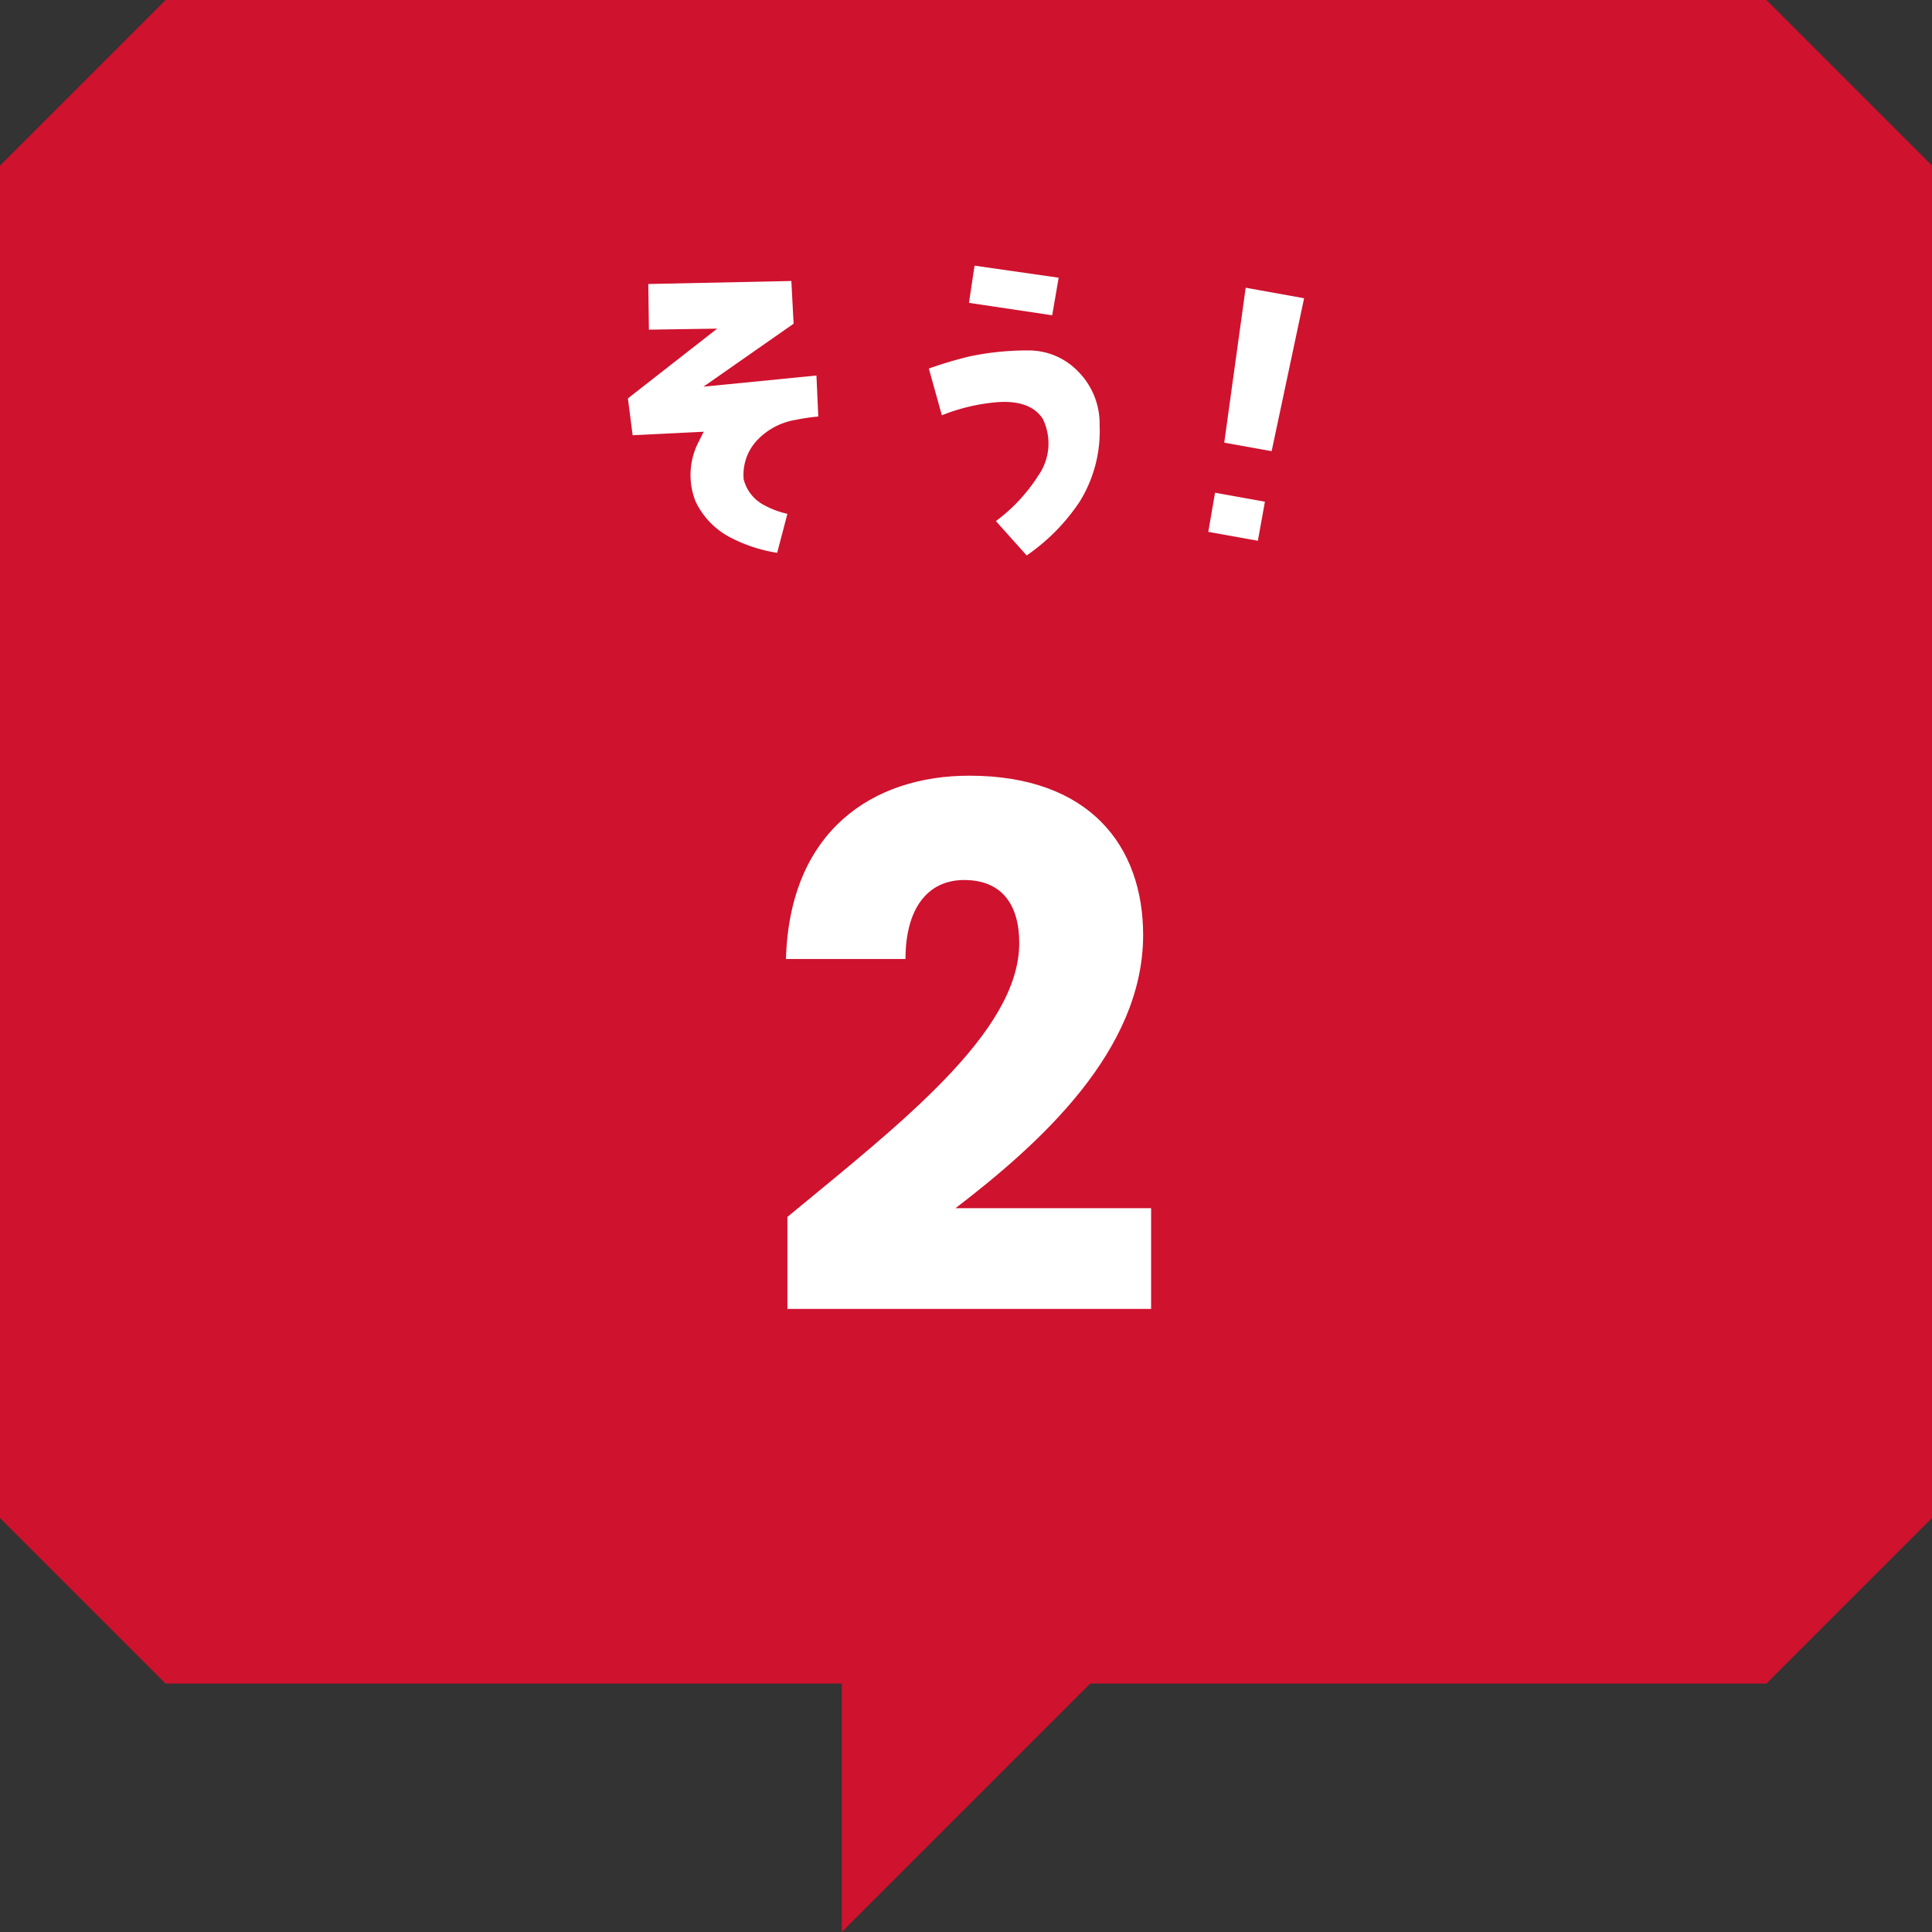 <svg xmlns="http://www.w3.org/2000/svg" width="160.001" height="160" viewBox="0 0 160.001 160">
  <rect x="0" y="0" width="160.001" height="160" fill="#333333" stroke="none"/>
  <g id="ttl2" transform="translate(-603 -2373)">
    <path id="パス_4413" data-name="パス 4413" d="M13.714,0,0,13.715v112l13.714,13.713h56V160l20.571-20.571h56L160,125.715v-112L146.285,0Z" transform="translate(603 2373)" fill="#cf122e"/>
    <path id="パス_4414" data-name="パス 4414" d="M77.674,21l-6.966-1-.464,3.081,6.894,1.029ZM48.259,30.024l7.464-5.217-.187-3.536-11.848.249.051,3.781,5.654-.084L42,30.993l.391,3.053,5.886-.291-.428.851a5.96,5.96,0,0,0-.248,4.919,6.513,6.513,0,0,0,2.931,3.01,12.552,12.552,0,0,0,3.83,1.248l.846-3.228a7.455,7.455,0,0,1-1.9-.707A3.331,3.331,0,0,1,51.6,37.741l-.018-.065,0-.067a4.166,4.166,0,0,1,1.314-3.343,5.634,5.634,0,0,1,3.03-1.5,16.09,16.09,0,0,1,1.841-.271L57.614,29.1Zm43.127,4.634,3.925.706L98,22.7l-4.838-.871Zm-1.322,7.387,4.107.739.584-3.235-4.131-.744ZM75.123,27.021H75.04a23.341,23.341,0,0,0-4.772.5,34.434,34.434,0,0,0-3.347,1L68,32.393a15.772,15.772,0,0,1,4.4-1.069c1.877-.18,3.2.26,3.922,1.306l.042.072a4.627,4.627,0,0,1-.388,4.7,14.1,14.1,0,0,1-3.5,3.753L75.024,44a16.483,16.483,0,0,0,4.4-4.47,11.091,11.091,0,0,0,1.64-6.314,6.126,6.126,0,0,0-1.828-4.5,5.663,5.663,0,0,0-4.113-1.693" transform="translate(613.001 2375)" fill="#fff"/>
    <path id="パス_18345" data-name="パス 18345" d="M-14.79-.6H15.33V-8.94H-.87c6.96-5.34,15.54-13.02,15.54-22.62,0-7.38-4.44-13.2-14.4-13.2-7.98,0-14.88,4.56-15.18,15.18h9.9c0-4.14,1.8-6.54,4.86-6.54,3.12,0,4.56,2.04,4.56,5.22,0,7.38-9.9,15-19.2,22.68Z" transform="translate(683 2482)" fill="#fff"/>
  </g>
</svg>
